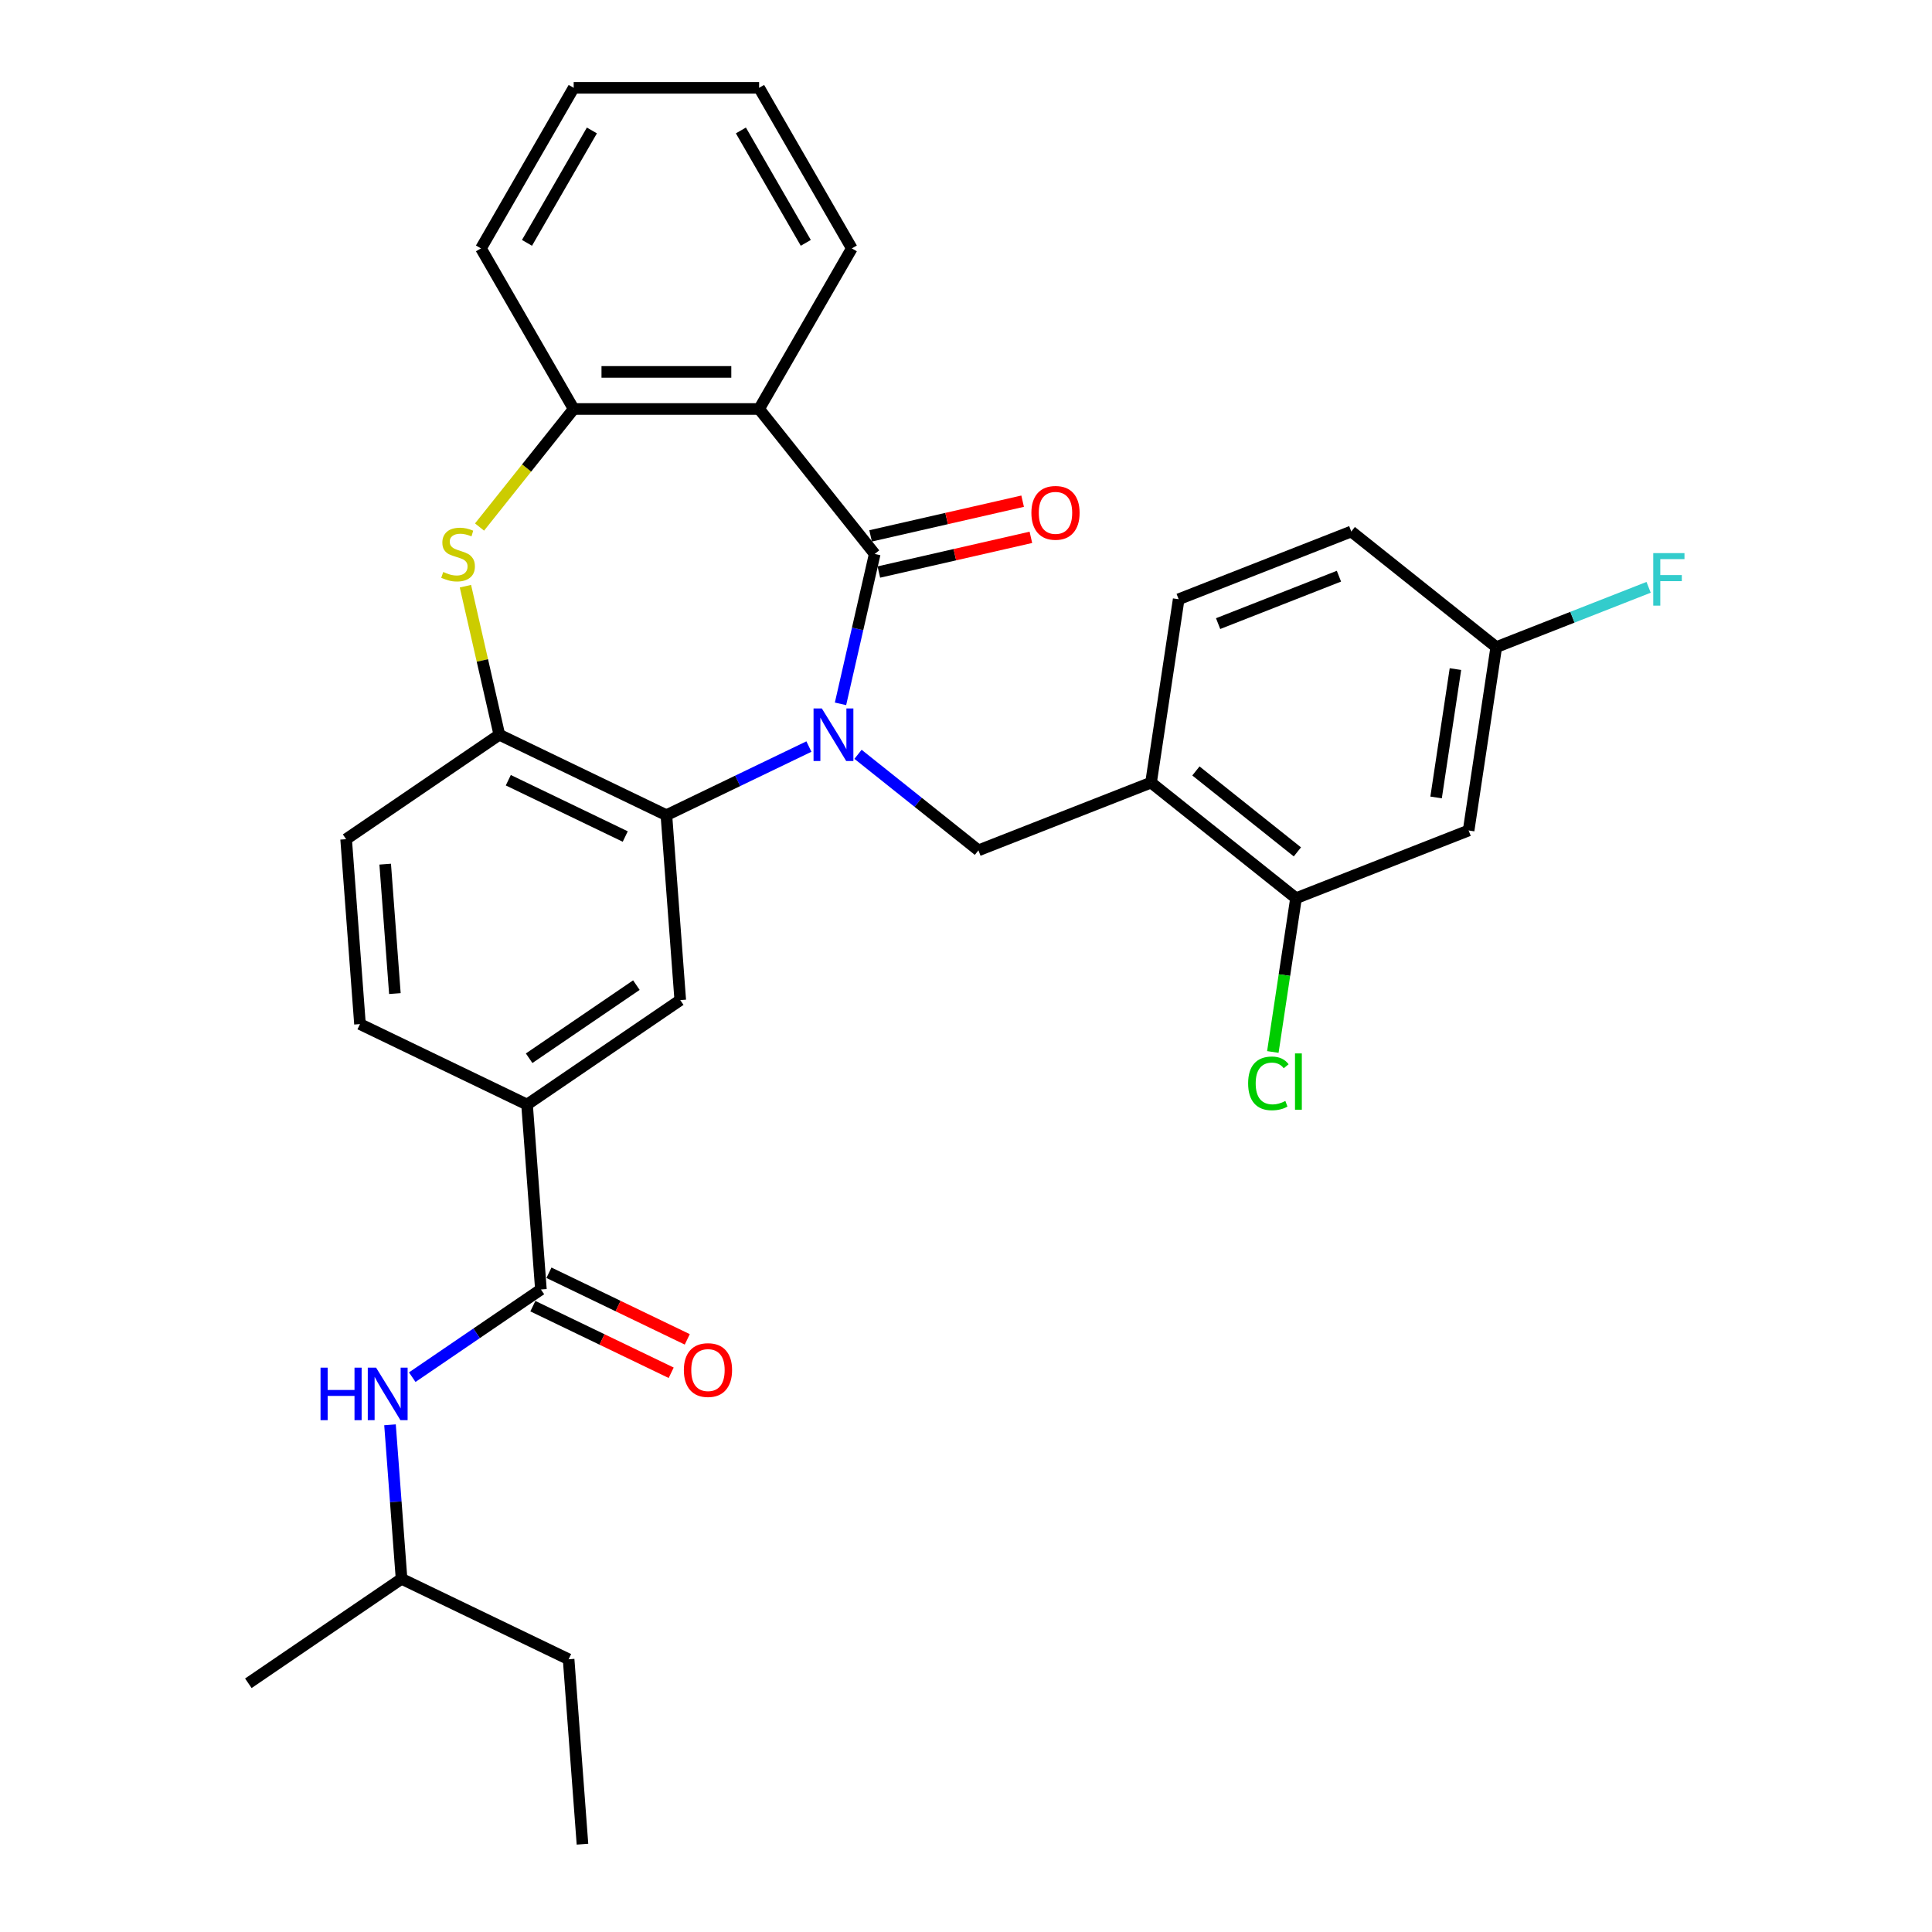 <?xml version='1.0' encoding='iso-8859-1'?>
<svg version='1.1' baseProfile='full'
              xmlns='http://www.w3.org/2000/svg'
                      xmlns:rdkit='http://www.rdkit.org/xml'
                      xmlns:xlink='http://www.w3.org/1999/xlink'
                  xml:space='preserve'
width='1000px' height='1000px' viewBox='0 0 1000 1000'>
<!-- END OF HEADER -->
<rect style='opacity:1.0;fill:#FFFFFF;stroke:none' width='1000' height='1000' x='0' y='0'> </rect>
<path class='bond-0' d='M 435.046,364.308 L 443.9,325.518' style='fill:none;fill-rule:evenodd;stroke:#0000FF;stroke-width:6px;stroke-linecap:butt;stroke-linejoin:miter;stroke-opacity:1' />
<path class='bond-0' d='M 443.9,325.518 L 452.754,286.728' style='fill:none;fill-rule:evenodd;stroke:#000000;stroke-width:6px;stroke-linecap:butt;stroke-linejoin:miter;stroke-opacity:1' />
<path class='bond-1' d='M 418.69,386.417 L 381.807,404.179' style='fill:none;fill-rule:evenodd;stroke:#0000FF;stroke-width:6px;stroke-linecap:butt;stroke-linejoin:miter;stroke-opacity:1' />
<path class='bond-1' d='M 381.807,404.179 L 344.925,421.94' style='fill:none;fill-rule:evenodd;stroke:#000000;stroke-width:6px;stroke-linecap:butt;stroke-linejoin:miter;stroke-opacity:1' />
<path class='bond-4' d='M 444.104,390.431 L 475.269,415.285' style='fill:none;fill-rule:evenodd;stroke:#0000FF;stroke-width:6px;stroke-linecap:butt;stroke-linejoin:miter;stroke-opacity:1' />
<path class='bond-4' d='M 475.269,415.285 L 506.434,440.138' style='fill:none;fill-rule:evenodd;stroke:#000000;stroke-width:6px;stroke-linecap:butt;stroke-linejoin:miter;stroke-opacity:1' />
<path class='bond-2' d='M 452.754,286.728 L 392.913,211.69' style='fill:none;fill-rule:evenodd;stroke:#000000;stroke-width:6px;stroke-linecap:butt;stroke-linejoin:miter;stroke-opacity:1' />
<path class='bond-14' d='M 454.889,296.085 L 494.236,287.104' style='fill:none;fill-rule:evenodd;stroke:#000000;stroke-width:6px;stroke-linecap:butt;stroke-linejoin:miter;stroke-opacity:1' />
<path class='bond-14' d='M 494.236,287.104 L 533.583,278.123' style='fill:none;fill-rule:evenodd;stroke:#FF0000;stroke-width:6px;stroke-linecap:butt;stroke-linejoin:miter;stroke-opacity:1' />
<path class='bond-14' d='M 450.618,277.371 L 489.965,268.39' style='fill:none;fill-rule:evenodd;stroke:#000000;stroke-width:6px;stroke-linecap:butt;stroke-linejoin:miter;stroke-opacity:1' />
<path class='bond-14' d='M 489.965,268.39 L 529.312,259.409' style='fill:none;fill-rule:evenodd;stroke:#FF0000;stroke-width:6px;stroke-linecap:butt;stroke-linejoin:miter;stroke-opacity:1' />
<path class='bond-5' d='M 344.925,421.94 L 258.453,380.298' style='fill:none;fill-rule:evenodd;stroke:#000000;stroke-width:6px;stroke-linecap:butt;stroke-linejoin:miter;stroke-opacity:1' />
<path class='bond-5' d='M 323.626,432.988 L 263.096,403.838' style='fill:none;fill-rule:evenodd;stroke:#000000;stroke-width:6px;stroke-linecap:butt;stroke-linejoin:miter;stroke-opacity:1' />
<path class='bond-8' d='M 344.925,421.94 L 352.097,517.648' style='fill:none;fill-rule:evenodd;stroke:#000000;stroke-width:6px;stroke-linecap:butt;stroke-linejoin:miter;stroke-opacity:1' />
<path class='bond-6' d='M 392.913,211.69 L 296.937,211.69' style='fill:none;fill-rule:evenodd;stroke:#000000;stroke-width:6px;stroke-linecap:butt;stroke-linejoin:miter;stroke-opacity:1' />
<path class='bond-6' d='M 378.517,192.495 L 311.333,192.495' style='fill:none;fill-rule:evenodd;stroke:#000000;stroke-width:6px;stroke-linecap:butt;stroke-linejoin:miter;stroke-opacity:1' />
<path class='bond-21' d='M 392.913,211.69 L 440.901,128.572' style='fill:none;fill-rule:evenodd;stroke:#000000;stroke-width:6px;stroke-linecap:butt;stroke-linejoin:miter;stroke-opacity:1' />
<path class='bond-3' d='M 240.904,303.408 L 249.679,341.853' style='fill:none;fill-rule:evenodd;stroke:#CCCC00;stroke-width:6px;stroke-linecap:butt;stroke-linejoin:miter;stroke-opacity:1' />
<path class='bond-3' d='M 249.679,341.853 L 258.453,380.298' style='fill:none;fill-rule:evenodd;stroke:#000000;stroke-width:6px;stroke-linecap:butt;stroke-linejoin:miter;stroke-opacity:1' />
<path class='bond-31' d='M 248.211,272.791 L 272.574,242.241' style='fill:none;fill-rule:evenodd;stroke:#CCCC00;stroke-width:6px;stroke-linecap:butt;stroke-linejoin:miter;stroke-opacity:1' />
<path class='bond-31' d='M 272.574,242.241 L 296.937,211.69' style='fill:none;fill-rule:evenodd;stroke:#000000;stroke-width:6px;stroke-linecap:butt;stroke-linejoin:miter;stroke-opacity:1' />
<path class='bond-9' d='M 506.434,440.138 L 595.776,405.074' style='fill:none;fill-rule:evenodd;stroke:#000000;stroke-width:6px;stroke-linecap:butt;stroke-linejoin:miter;stroke-opacity:1' />
<path class='bond-16' d='M 258.453,380.298 L 179.154,434.363' style='fill:none;fill-rule:evenodd;stroke:#000000;stroke-width:6px;stroke-linecap:butt;stroke-linejoin:miter;stroke-opacity:1' />
<path class='bond-25' d='M 296.937,211.69 L 248.949,128.572' style='fill:none;fill-rule:evenodd;stroke:#000000;stroke-width:6px;stroke-linecap:butt;stroke-linejoin:miter;stroke-opacity:1' />
<path class='bond-7' d='M 279.97,667.422 L 272.798,571.714' style='fill:none;fill-rule:evenodd;stroke:#000000;stroke-width:6px;stroke-linecap:butt;stroke-linejoin:miter;stroke-opacity:1' />
<path class='bond-12' d='M 279.97,667.422 L 246.674,690.122' style='fill:none;fill-rule:evenodd;stroke:#000000;stroke-width:6px;stroke-linecap:butt;stroke-linejoin:miter;stroke-opacity:1' />
<path class='bond-12' d='M 246.674,690.122 L 213.378,712.823' style='fill:none;fill-rule:evenodd;stroke:#0000FF;stroke-width:6px;stroke-linecap:butt;stroke-linejoin:miter;stroke-opacity:1' />
<path class='bond-15' d='M 275.806,676.069 L 311.604,693.308' style='fill:none;fill-rule:evenodd;stroke:#000000;stroke-width:6px;stroke-linecap:butt;stroke-linejoin:miter;stroke-opacity:1' />
<path class='bond-15' d='M 311.604,693.308 L 347.401,710.547' style='fill:none;fill-rule:evenodd;stroke:#FF0000;stroke-width:6px;stroke-linecap:butt;stroke-linejoin:miter;stroke-opacity:1' />
<path class='bond-15' d='M 284.135,658.774 L 319.932,676.014' style='fill:none;fill-rule:evenodd;stroke:#000000;stroke-width:6px;stroke-linecap:butt;stroke-linejoin:miter;stroke-opacity:1' />
<path class='bond-15' d='M 319.932,676.014 L 355.73,693.253' style='fill:none;fill-rule:evenodd;stroke:#FF0000;stroke-width:6px;stroke-linecap:butt;stroke-linejoin:miter;stroke-opacity:1' />
<path class='bond-10' d='M 352.097,517.648 L 272.798,571.714' style='fill:none;fill-rule:evenodd;stroke:#000000;stroke-width:6px;stroke-linecap:butt;stroke-linejoin:miter;stroke-opacity:1' />
<path class='bond-10' d='M 329.389,509.898 L 273.88,547.744' style='fill:none;fill-rule:evenodd;stroke:#000000;stroke-width:6px;stroke-linecap:butt;stroke-linejoin:miter;stroke-opacity:1' />
<path class='bond-11' d='M 595.776,405.074 L 670.813,464.914' style='fill:none;fill-rule:evenodd;stroke:#000000;stroke-width:6px;stroke-linecap:butt;stroke-linejoin:miter;stroke-opacity:1' />
<path class='bond-11' d='M 619,399.042 L 671.526,440.931' style='fill:none;fill-rule:evenodd;stroke:#000000;stroke-width:6px;stroke-linecap:butt;stroke-linejoin:miter;stroke-opacity:1' />
<path class='bond-18' d='M 595.776,405.074 L 610.08,310.17' style='fill:none;fill-rule:evenodd;stroke:#000000;stroke-width:6px;stroke-linecap:butt;stroke-linejoin:miter;stroke-opacity:1' />
<path class='bond-17' d='M 272.798,571.714 L 186.326,530.071' style='fill:none;fill-rule:evenodd;stroke:#000000;stroke-width:6px;stroke-linecap:butt;stroke-linejoin:miter;stroke-opacity:1' />
<path class='bond-13' d='M 670.813,464.914 L 760.155,429.85' style='fill:none;fill-rule:evenodd;stroke:#000000;stroke-width:6px;stroke-linecap:butt;stroke-linejoin:miter;stroke-opacity:1' />
<path class='bond-20' d='M 670.813,464.914 L 664.815,504.707' style='fill:none;fill-rule:evenodd;stroke:#000000;stroke-width:6px;stroke-linecap:butt;stroke-linejoin:miter;stroke-opacity:1' />
<path class='bond-20' d='M 664.815,504.707 L 658.818,544.501' style='fill:none;fill-rule:evenodd;stroke:#00CC00;stroke-width:6px;stroke-linecap:butt;stroke-linejoin:miter;stroke-opacity:1' />
<path class='bond-24' d='M 201.869,737.477 L 204.856,777.336' style='fill:none;fill-rule:evenodd;stroke:#0000FF;stroke-width:6px;stroke-linecap:butt;stroke-linejoin:miter;stroke-opacity:1' />
<path class='bond-24' d='M 204.856,777.336 L 207.843,817.195' style='fill:none;fill-rule:evenodd;stroke:#000000;stroke-width:6px;stroke-linecap:butt;stroke-linejoin:miter;stroke-opacity:1' />
<path class='bond-33' d='M 760.155,429.85 L 774.46,334.946' style='fill:none;fill-rule:evenodd;stroke:#000000;stroke-width:6px;stroke-linecap:butt;stroke-linejoin:miter;stroke-opacity:1' />
<path class='bond-33' d='M 743.32,412.754 L 753.333,346.32' style='fill:none;fill-rule:evenodd;stroke:#000000;stroke-width:6px;stroke-linecap:butt;stroke-linejoin:miter;stroke-opacity:1' />
<path class='bond-32' d='M 179.154,434.363 L 186.326,530.071' style='fill:none;fill-rule:evenodd;stroke:#000000;stroke-width:6px;stroke-linecap:butt;stroke-linejoin:miter;stroke-opacity:1' />
<path class='bond-32' d='M 199.372,447.285 L 204.392,514.28' style='fill:none;fill-rule:evenodd;stroke:#000000;stroke-width:6px;stroke-linecap:butt;stroke-linejoin:miter;stroke-opacity:1' />
<path class='bond-22' d='M 610.08,310.17 L 699.422,275.105' style='fill:none;fill-rule:evenodd;stroke:#000000;stroke-width:6px;stroke-linecap:butt;stroke-linejoin:miter;stroke-opacity:1' />
<path class='bond-22' d='M 630.495,322.778 L 693.034,298.233' style='fill:none;fill-rule:evenodd;stroke:#000000;stroke-width:6px;stroke-linecap:butt;stroke-linejoin:miter;stroke-opacity:1' />
<path class='bond-19' d='M 774.46,334.946 L 699.422,275.105' style='fill:none;fill-rule:evenodd;stroke:#000000;stroke-width:6px;stroke-linecap:butt;stroke-linejoin:miter;stroke-opacity:1' />
<path class='bond-23' d='M 774.46,334.946 L 813.89,319.47' style='fill:none;fill-rule:evenodd;stroke:#000000;stroke-width:6px;stroke-linecap:butt;stroke-linejoin:miter;stroke-opacity:1' />
<path class='bond-23' d='M 813.89,319.47 L 853.321,303.995' style='fill:none;fill-rule:evenodd;stroke:#33CCCC;stroke-width:6px;stroke-linecap:butt;stroke-linejoin:miter;stroke-opacity:1' />
<path class='bond-28' d='M 440.901,128.572 L 392.913,45.455' style='fill:none;fill-rule:evenodd;stroke:#000000;stroke-width:6px;stroke-linecap:butt;stroke-linejoin:miter;stroke-opacity:1' />
<path class='bond-28' d='M 417.08,125.702 L 383.488,67.52' style='fill:none;fill-rule:evenodd;stroke:#000000;stroke-width:6px;stroke-linecap:butt;stroke-linejoin:miter;stroke-opacity:1' />
<path class='bond-26' d='M 207.843,817.195 L 294.315,858.837' style='fill:none;fill-rule:evenodd;stroke:#000000;stroke-width:6px;stroke-linecap:butt;stroke-linejoin:miter;stroke-opacity:1' />
<path class='bond-27' d='M 207.843,817.195 L 128.544,871.26' style='fill:none;fill-rule:evenodd;stroke:#000000;stroke-width:6px;stroke-linecap:butt;stroke-linejoin:miter;stroke-opacity:1' />
<path class='bond-34' d='M 248.949,128.572 L 296.937,45.455' style='fill:none;fill-rule:evenodd;stroke:#000000;stroke-width:6px;stroke-linecap:butt;stroke-linejoin:miter;stroke-opacity:1' />
<path class='bond-34' d='M 272.771,125.702 L 306.362,67.52' style='fill:none;fill-rule:evenodd;stroke:#000000;stroke-width:6px;stroke-linecap:butt;stroke-linejoin:miter;stroke-opacity:1' />
<path class='bond-30' d='M 294.315,858.837 L 301.487,954.545' style='fill:none;fill-rule:evenodd;stroke:#000000;stroke-width:6px;stroke-linecap:butt;stroke-linejoin:miter;stroke-opacity:1' />
<path class='bond-29' d='M 392.913,45.455 L 296.937,45.455' style='fill:none;fill-rule:evenodd;stroke:#000000;stroke-width:6px;stroke-linecap:butt;stroke-linejoin:miter;stroke-opacity:1' />
<path  class='atom-0' d='M 425.389 366.707
L 434.295 381.104
Q 435.178 382.524, 436.599 385.097
Q 438.019 387.669, 438.096 387.822
L 438.096 366.707
L 441.705 366.707
L 441.705 393.888
L 437.981 393.888
L 428.422 378.148
Q 427.308 376.305, 426.118 374.194
Q 424.966 372.082, 424.621 371.43
L 424.621 393.888
L 421.089 393.888
L 421.089 366.707
L 425.389 366.707
' fill='#0000FF'/>
<path  class='atom-4' d='M 229.419 296.057
Q 229.726 296.172, 230.993 296.709
Q 232.259 297.247, 233.642 297.592
Q 235.062 297.899, 236.444 297.899
Q 239.016 297.899, 240.513 296.671
Q 242.011 295.404, 242.011 293.216
Q 242.011 291.718, 241.243 290.797
Q 240.513 289.876, 239.362 289.377
Q 238.21 288.878, 236.29 288.302
Q 233.872 287.572, 232.413 286.881
Q 230.993 286.19, 229.956 284.731
Q 228.958 283.273, 228.958 280.816
Q 228.958 277.399, 231.261 275.287
Q 233.603 273.176, 238.21 273.176
Q 241.358 273.176, 244.928 274.673
L 244.045 277.629
Q 240.782 276.286, 238.325 276.286
Q 235.676 276.286, 234.217 277.399
Q 232.759 278.474, 232.797 280.355
Q 232.797 281.814, 233.526 282.697
Q 234.294 283.58, 235.369 284.079
Q 236.482 284.578, 238.325 285.154
Q 240.782 285.922, 242.241 286.689
Q 243.7 287.457, 244.736 289.031
Q 245.811 290.567, 245.811 293.216
Q 245.811 296.978, 243.278 299.013
Q 240.782 301.009, 236.598 301.009
Q 234.179 301.009, 232.336 300.472
Q 230.532 299.972, 228.382 299.089
L 229.419 296.057
' fill='#CCCC00'/>
<path  class='atom-13' d='M 165.908 707.897
L 169.594 707.897
L 169.594 719.452
L 183.491 719.452
L 183.491 707.897
L 187.177 707.897
L 187.177 735.077
L 183.491 735.077
L 183.491 722.524
L 169.594 722.524
L 169.594 735.077
L 165.908 735.077
L 165.908 707.897
' fill='#0000FF'/>
<path  class='atom-13' d='M 194.663 707.897
L 203.57 722.293
Q 204.452 723.714, 205.873 726.286
Q 207.293 728.858, 207.37 729.012
L 207.37 707.897
L 210.979 707.897
L 210.979 735.077
L 207.255 735.077
L 197.696 719.337
Q 196.582 717.494, 195.392 715.383
Q 194.241 713.271, 193.895 712.619
L 193.895 735.077
L 190.363 735.077
L 190.363 707.897
L 194.663 707.897
' fill='#0000FF'/>
<path  class='atom-15' d='M 533.847 265.448
Q 533.847 258.921, 537.071 255.274
Q 540.296 251.627, 546.324 251.627
Q 552.351 251.627, 555.576 255.274
Q 558.8 258.921, 558.8 265.448
Q 558.8 272.051, 555.537 275.813
Q 552.274 279.537, 546.324 279.537
Q 540.335 279.537, 537.071 275.813
Q 533.847 272.089, 533.847 265.448
M 546.324 276.466
Q 550.47 276.466, 552.696 273.702
Q 554.961 270.899, 554.961 265.448
Q 554.961 260.111, 552.696 257.424
Q 550.47 254.698, 546.324 254.698
Q 542.177 254.698, 539.912 257.386
Q 537.686 260.073, 537.686 265.448
Q 537.686 270.938, 539.912 273.702
Q 542.177 276.466, 546.324 276.466
' fill='#FF0000'/>
<path  class='atom-16' d='M 353.965 709.141
Q 353.965 702.615, 357.19 698.967
Q 360.415 695.32, 366.442 695.32
Q 372.469 695.32, 375.694 698.967
Q 378.919 702.615, 378.919 709.141
Q 378.919 715.744, 375.656 719.506
Q 372.393 723.23, 366.442 723.23
Q 360.453 723.23, 357.19 719.506
Q 353.965 715.782, 353.965 709.141
M 366.442 720.159
Q 370.588 720.159, 372.815 717.395
Q 375.08 714.592, 375.08 709.141
Q 375.08 703.805, 372.815 701.117
Q 370.588 698.392, 366.442 698.392
Q 362.296 698.392, 360.031 701.079
Q 357.804 703.766, 357.804 709.141
Q 357.804 714.631, 360.031 717.395
Q 362.296 720.159, 366.442 720.159
' fill='#FF0000'/>
<path  class='atom-21' d='M 646.028 560.759
Q 646.028 554.002, 649.176 550.47
Q 652.363 546.9, 658.39 546.9
Q 663.995 546.9, 666.989 550.854
L 664.456 552.927
Q 662.267 550.048, 658.39 550.048
Q 654.282 550.048, 652.094 552.812
Q 649.944 555.538, 649.944 560.759
Q 649.944 566.134, 652.171 568.898
Q 654.436 571.662, 658.812 571.662
Q 661.807 571.662, 665.3 569.858
L 666.375 572.737
Q 664.955 573.658, 662.805 574.196
Q 660.655 574.733, 658.275 574.733
Q 652.363 574.733, 649.176 571.125
Q 646.028 567.516, 646.028 560.759
' fill='#00CC00'/>
<path  class='atom-21' d='M 670.291 545.249
L 673.823 545.249
L 673.823 574.388
L 670.291 574.388
L 670.291 545.249
' fill='#00CC00'/>
<path  class='atom-24' d='M 855.72 286.291
L 871.883 286.291
L 871.883 289.401
L 859.367 289.401
L 859.367 297.655
L 870.501 297.655
L 870.501 300.803
L 859.367 300.803
L 859.367 313.472
L 855.72 313.472
L 855.72 286.291
' fill='#33CCCC'/>
</svg>
